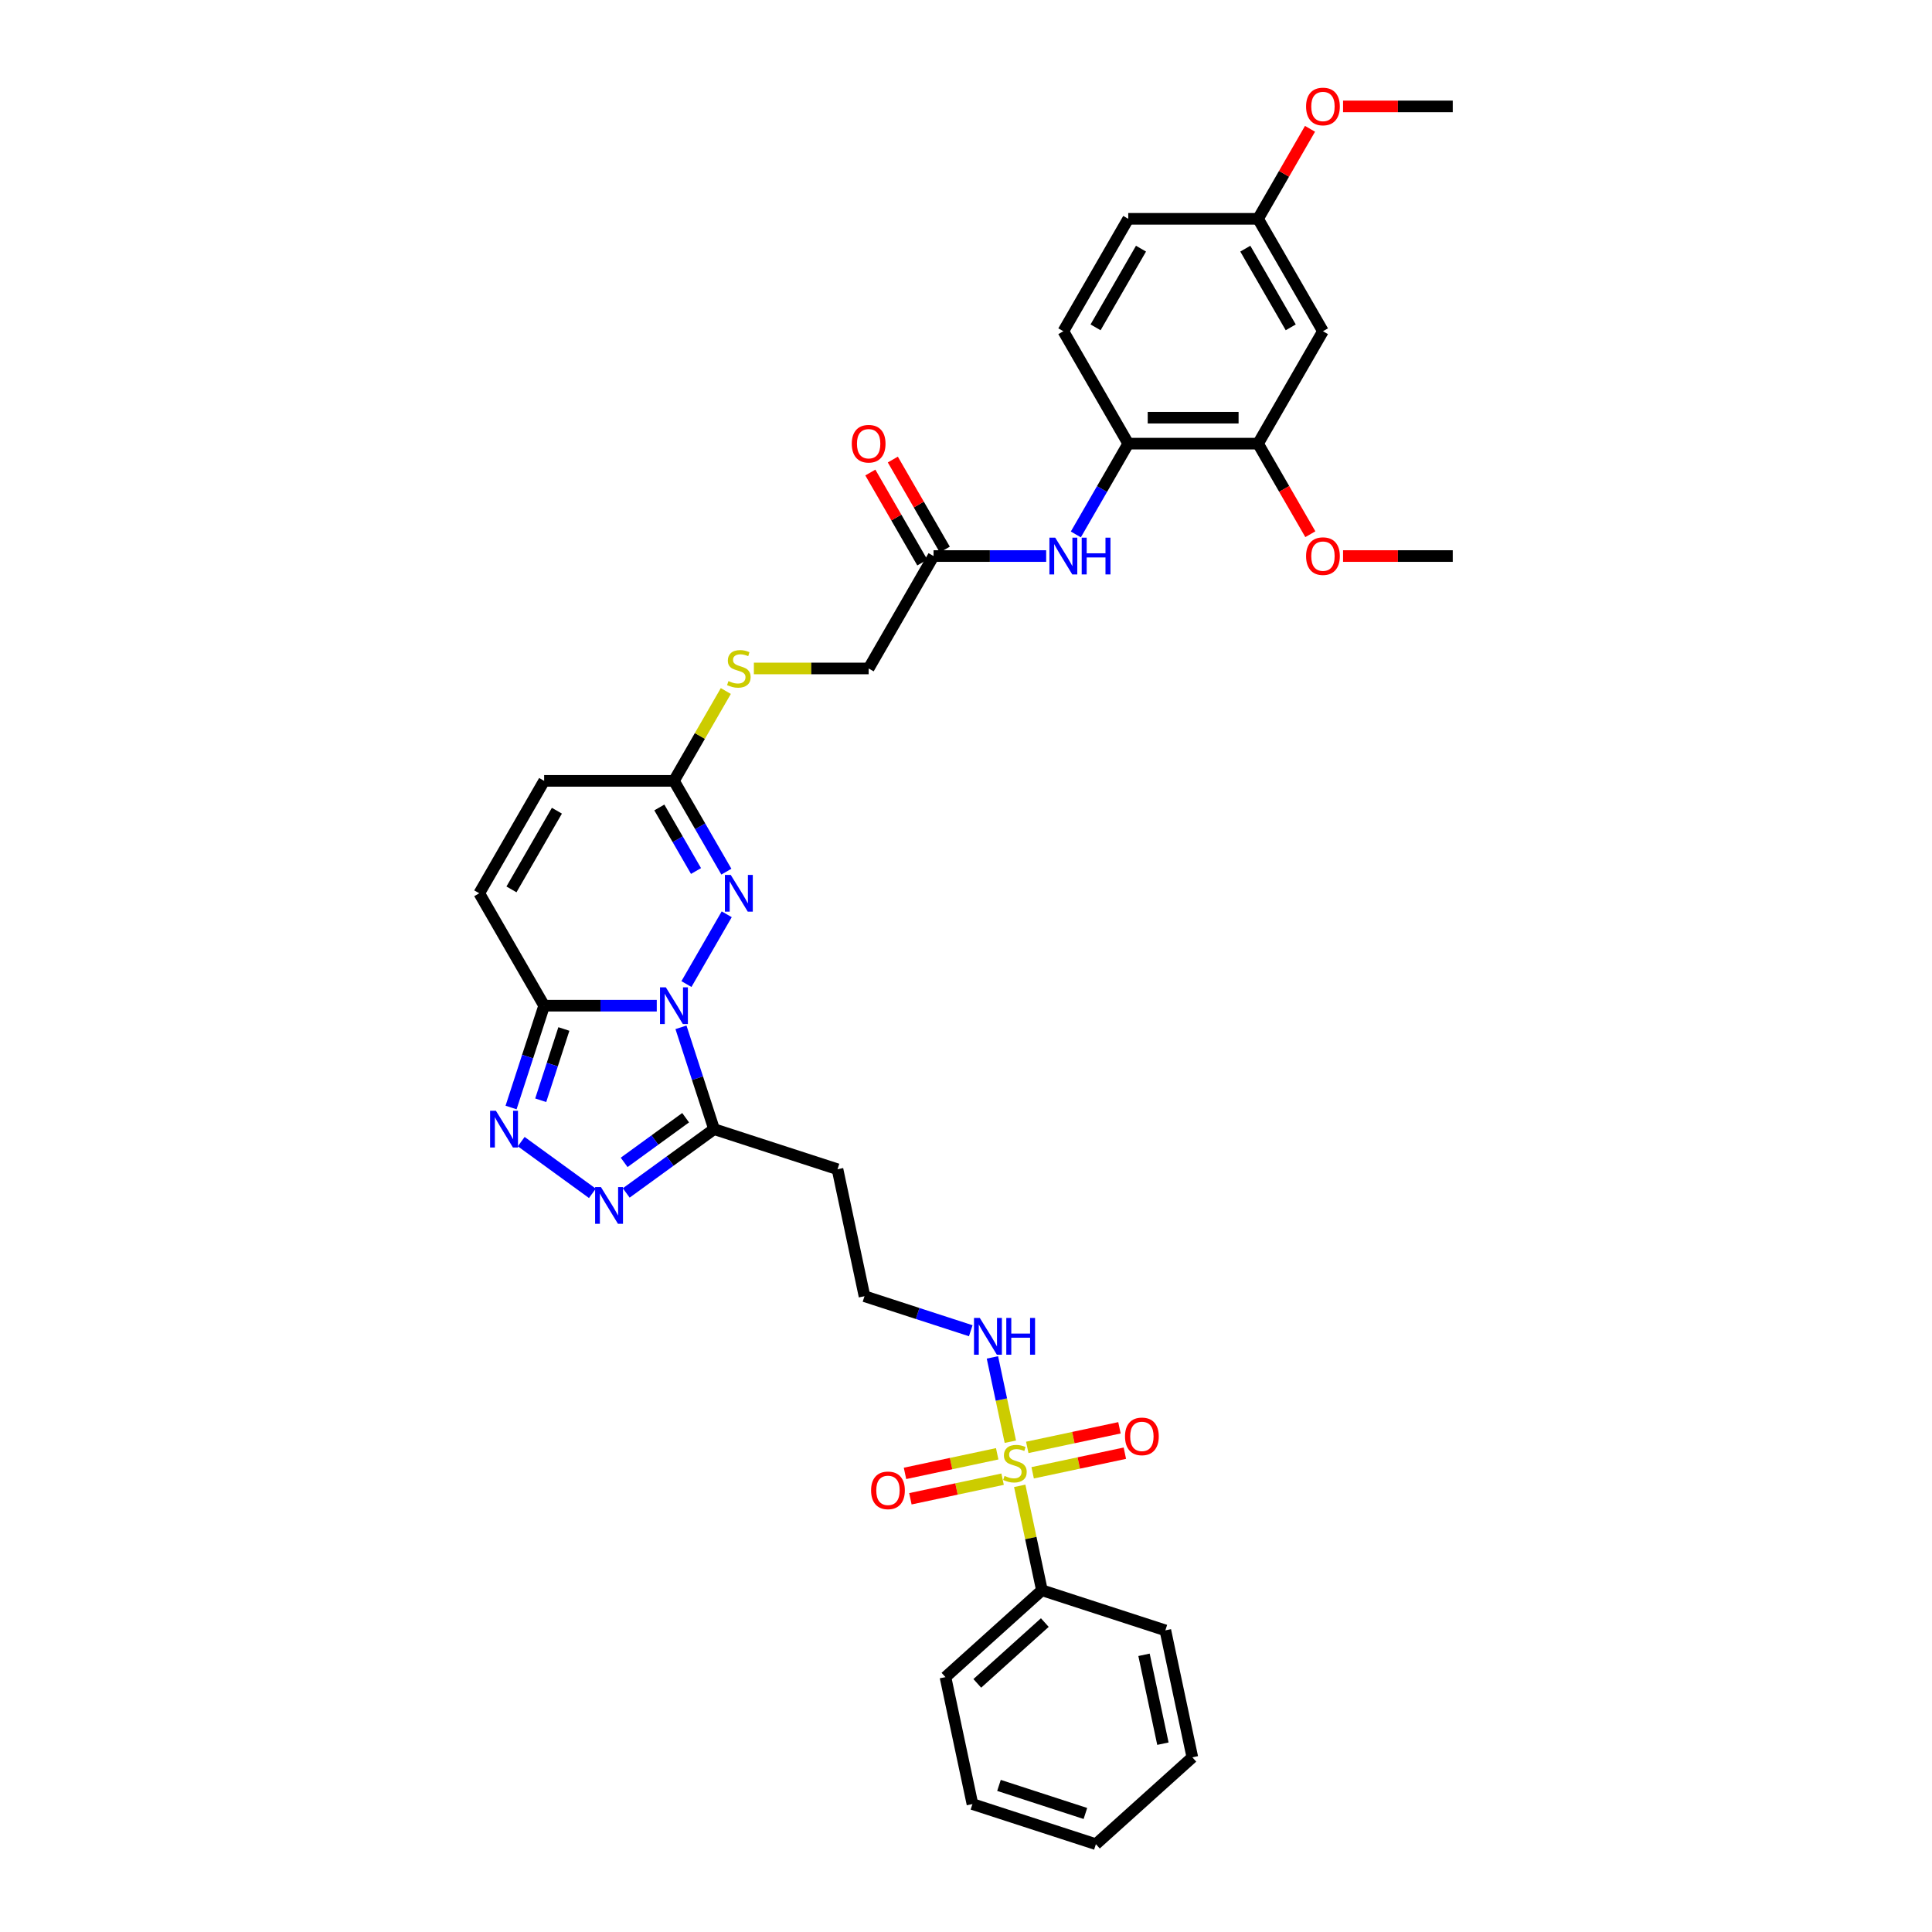 <?xml version='1.0' encoding='iso-8859-1'?>
<svg version='1.1' baseProfile='full'
              xmlns='http://www.w3.org/2000/svg'
                      xmlns:rdkit='http://www.rdkit.org/xml'
                      xmlns:xlink='http://www.w3.org/1999/xlink'
                  xml:space='preserve'
width='1000px' height='1000px' viewBox='0 0 1000 1000'>
<!-- END OF HEADER -->
<rect style='opacity:1.0;fill:#FFFFFF;stroke:none' width='1000' height='1000' x='0' y='0'> </rect>
<path class='bond-1' d='M 339.939,520.544 L 310.795,520.544' style='fill:none;fill-rule:evenodd;stroke:#0000FF;stroke-width:6px;stroke-linecap:butt;stroke-linejoin:miter;stroke-opacity:1' />
<path class='bond-1' d='M 310.795,520.544 L 281.65,520.544' style='fill:none;fill-rule:evenodd;stroke:#000000;stroke-width:6px;stroke-linecap:butt;stroke-linejoin:miter;stroke-opacity:1' />
<path class='bond-2' d='M 352.471,531.737 L 361.034,558.089' style='fill:none;fill-rule:evenodd;stroke:#0000FF;stroke-width:6px;stroke-linecap:butt;stroke-linejoin:miter;stroke-opacity:1' />
<path class='bond-2' d='M 361.034,558.089 L 369.596,584.441' style='fill:none;fill-rule:evenodd;stroke:#000000;stroke-width:6px;stroke-linecap:butt;stroke-linejoin:miter;stroke-opacity:1' />
<path class='bond-3' d='M 355.297,509.351 L 376.151,473.23' style='fill:none;fill-rule:evenodd;stroke:#0000FF;stroke-width:6px;stroke-linecap:butt;stroke-linejoin:miter;stroke-opacity:1' />
<path class='bond-0' d='M 522.952,746.23 L 518.314,724.408' style='fill:none;fill-rule:evenodd;stroke:#CCCC00;stroke-width:6px;stroke-linecap:butt;stroke-linejoin:miter;stroke-opacity:1' />
<path class='bond-0' d='M 518.314,724.408 L 513.675,702.587' style='fill:none;fill-rule:evenodd;stroke:#0000FF;stroke-width:6px;stroke-linecap:butt;stroke-linejoin:miter;stroke-opacity:1' />
<path class='bond-13' d='M 516.149,752.478 L 492.288,757.55' style='fill:none;fill-rule:evenodd;stroke:#CCCC00;stroke-width:6px;stroke-linecap:butt;stroke-linejoin:miter;stroke-opacity:1' />
<path class='bond-13' d='M 492.288,757.55 L 468.427,762.622' style='fill:none;fill-rule:evenodd;stroke:#FF0000;stroke-width:6px;stroke-linecap:butt;stroke-linejoin:miter;stroke-opacity:1' />
<path class='bond-13' d='M 518.942,765.621 L 495.081,770.693' style='fill:none;fill-rule:evenodd;stroke:#CCCC00;stroke-width:6px;stroke-linecap:butt;stroke-linejoin:miter;stroke-opacity:1' />
<path class='bond-13' d='M 495.081,770.693 L 471.221,775.765' style='fill:none;fill-rule:evenodd;stroke:#FF0000;stroke-width:6px;stroke-linecap:butt;stroke-linejoin:miter;stroke-opacity:1' />
<path class='bond-14' d='M 534.502,762.314 L 558.363,757.242' style='fill:none;fill-rule:evenodd;stroke:#CCCC00;stroke-width:6px;stroke-linecap:butt;stroke-linejoin:miter;stroke-opacity:1' />
<path class='bond-14' d='M 558.363,757.242 L 582.224,752.17' style='fill:none;fill-rule:evenodd;stroke:#FF0000;stroke-width:6px;stroke-linecap:butt;stroke-linejoin:miter;stroke-opacity:1' />
<path class='bond-14' d='M 531.709,749.171 L 555.569,744.099' style='fill:none;fill-rule:evenodd;stroke:#CCCC00;stroke-width:6px;stroke-linecap:butt;stroke-linejoin:miter;stroke-opacity:1' />
<path class='bond-14' d='M 555.569,744.099 L 579.43,739.027' style='fill:none;fill-rule:evenodd;stroke:#FF0000;stroke-width:6px;stroke-linecap:butt;stroke-linejoin:miter;stroke-opacity:1' />
<path class='bond-15' d='M 527.807,769.073 L 533.551,796.093' style='fill:none;fill-rule:evenodd;stroke:#CCCC00;stroke-width:6px;stroke-linecap:butt;stroke-linejoin:miter;stroke-opacity:1' />
<path class='bond-15' d='M 533.551,796.093 L 539.294,823.112' style='fill:none;fill-rule:evenodd;stroke:#000000;stroke-width:6px;stroke-linecap:butt;stroke-linejoin:miter;stroke-opacity:1' />
<path class='bond-4' d='M 281.65,520.544 L 273.088,546.896' style='fill:none;fill-rule:evenodd;stroke:#000000;stroke-width:6px;stroke-linecap:butt;stroke-linejoin:miter;stroke-opacity:1' />
<path class='bond-4' d='M 273.088,546.896 L 264.526,573.248' style='fill:none;fill-rule:evenodd;stroke:#0000FF;stroke-width:6px;stroke-linecap:butt;stroke-linejoin:miter;stroke-opacity:1' />
<path class='bond-4' d='M 291.861,532.602 L 285.867,551.048' style='fill:none;fill-rule:evenodd;stroke:#000000;stroke-width:6px;stroke-linecap:butt;stroke-linejoin:miter;stroke-opacity:1' />
<path class='bond-4' d='M 285.867,551.048 L 279.873,569.494' style='fill:none;fill-rule:evenodd;stroke:#0000FF;stroke-width:6px;stroke-linecap:butt;stroke-linejoin:miter;stroke-opacity:1' />
<path class='bond-7' d='M 281.65,520.544 L 248.058,462.361' style='fill:none;fill-rule:evenodd;stroke:#000000;stroke-width:6px;stroke-linecap:butt;stroke-linejoin:miter;stroke-opacity:1' />
<path class='bond-5' d='M 369.596,584.441 L 346.867,600.954' style='fill:none;fill-rule:evenodd;stroke:#000000;stroke-width:6px;stroke-linecap:butt;stroke-linejoin:miter;stroke-opacity:1' />
<path class='bond-5' d='M 346.867,600.954 L 324.137,617.468' style='fill:none;fill-rule:evenodd;stroke:#0000FF;stroke-width:6px;stroke-linecap:butt;stroke-linejoin:miter;stroke-opacity:1' />
<path class='bond-5' d='M 354.879,578.524 L 338.969,590.084' style='fill:none;fill-rule:evenodd;stroke:#000000;stroke-width:6px;stroke-linecap:butt;stroke-linejoin:miter;stroke-opacity:1' />
<path class='bond-5' d='M 338.969,590.084 L 323.058,601.643' style='fill:none;fill-rule:evenodd;stroke:#0000FF;stroke-width:6px;stroke-linecap:butt;stroke-linejoin:miter;stroke-opacity:1' />
<path class='bond-17' d='M 369.596,584.441 L 433.492,605.202' style='fill:none;fill-rule:evenodd;stroke:#000000;stroke-width:6px;stroke-linecap:butt;stroke-linejoin:miter;stroke-opacity:1' />
<path class='bond-6' d='M 375.965,451.168 L 362.4,427.672' style='fill:none;fill-rule:evenodd;stroke:#0000FF;stroke-width:6px;stroke-linecap:butt;stroke-linejoin:miter;stroke-opacity:1' />
<path class='bond-6' d='M 362.4,427.672 L 348.835,404.177' style='fill:none;fill-rule:evenodd;stroke:#000000;stroke-width:6px;stroke-linecap:butt;stroke-linejoin:miter;stroke-opacity:1' />
<path class='bond-6' d='M 360.258,450.838 L 350.763,434.391' style='fill:none;fill-rule:evenodd;stroke:#0000FF;stroke-width:6px;stroke-linecap:butt;stroke-linejoin:miter;stroke-opacity:1' />
<path class='bond-6' d='M 350.763,434.391 L 341.267,417.944' style='fill:none;fill-rule:evenodd;stroke:#000000;stroke-width:6px;stroke-linecap:butt;stroke-linejoin:miter;stroke-opacity:1' />
<path class='bond-35' d='M 269.784,590.903 L 306.622,617.668' style='fill:none;fill-rule:evenodd;stroke:#0000FF;stroke-width:6px;stroke-linecap:butt;stroke-linejoin:miter;stroke-opacity:1' />
<path class='bond-10' d='M 348.835,404.177 L 281.65,404.177' style='fill:none;fill-rule:evenodd;stroke:#000000;stroke-width:6px;stroke-linecap:butt;stroke-linejoin:miter;stroke-opacity:1' />
<path class='bond-19' d='M 348.835,404.177 L 362.26,380.924' style='fill:none;fill-rule:evenodd;stroke:#000000;stroke-width:6px;stroke-linecap:butt;stroke-linejoin:miter;stroke-opacity:1' />
<path class='bond-19' d='M 362.26,380.924 L 375.685,357.67' style='fill:none;fill-rule:evenodd;stroke:#CCCC00;stroke-width:6px;stroke-linecap:butt;stroke-linejoin:miter;stroke-opacity:1' />
<path class='bond-36' d='M 248.058,462.361 L 281.65,404.177' style='fill:none;fill-rule:evenodd;stroke:#000000;stroke-width:6px;stroke-linecap:butt;stroke-linejoin:miter;stroke-opacity:1' />
<path class='bond-36' d='M 264.733,460.352 L 288.248,419.623' style='fill:none;fill-rule:evenodd;stroke:#000000;stroke-width:6px;stroke-linecap:butt;stroke-linejoin:miter;stroke-opacity:1' />
<path class='bond-8' d='M 541.493,287.81 L 512.349,287.81' style='fill:none;fill-rule:evenodd;stroke:#0000FF;stroke-width:6px;stroke-linecap:butt;stroke-linejoin:miter;stroke-opacity:1' />
<path class='bond-8' d='M 512.349,287.81 L 483.204,287.81' style='fill:none;fill-rule:evenodd;stroke:#000000;stroke-width:6px;stroke-linecap:butt;stroke-linejoin:miter;stroke-opacity:1' />
<path class='bond-9' d='M 556.851,276.617 L 570.416,253.122' style='fill:none;fill-rule:evenodd;stroke:#0000FF;stroke-width:6px;stroke-linecap:butt;stroke-linejoin:miter;stroke-opacity:1' />
<path class='bond-9' d='M 570.416,253.122 L 583.981,229.626' style='fill:none;fill-rule:evenodd;stroke:#000000;stroke-width:6px;stroke-linecap:butt;stroke-linejoin:miter;stroke-opacity:1' />
<path class='bond-11' d='M 583.981,229.626 L 651.165,229.626' style='fill:none;fill-rule:evenodd;stroke:#000000;stroke-width:6px;stroke-linecap:butt;stroke-linejoin:miter;stroke-opacity:1' />
<path class='bond-11' d='M 594.058,216.189 L 641.088,216.189' style='fill:none;fill-rule:evenodd;stroke:#000000;stroke-width:6px;stroke-linecap:butt;stroke-linejoin:miter;stroke-opacity:1' />
<path class='bond-21' d='M 583.981,229.626 L 550.388,171.443' style='fill:none;fill-rule:evenodd;stroke:#000000;stroke-width:6px;stroke-linecap:butt;stroke-linejoin:miter;stroke-opacity:1' />
<path class='bond-16' d='M 651.165,229.626 L 684.758,171.443' style='fill:none;fill-rule:evenodd;stroke:#000000;stroke-width:6px;stroke-linecap:butt;stroke-linejoin:miter;stroke-opacity:1' />
<path class='bond-26' d='M 651.165,229.626 L 664.699,253.068' style='fill:none;fill-rule:evenodd;stroke:#000000;stroke-width:6px;stroke-linecap:butt;stroke-linejoin:miter;stroke-opacity:1' />
<path class='bond-26' d='M 664.699,253.068 L 678.233,276.509' style='fill:none;fill-rule:evenodd;stroke:#FF0000;stroke-width:6px;stroke-linecap:butt;stroke-linejoin:miter;stroke-opacity:1' />
<path class='bond-12' d='M 483.204,287.81 L 449.612,345.993' style='fill:none;fill-rule:evenodd;stroke:#000000;stroke-width:6px;stroke-linecap:butt;stroke-linejoin:miter;stroke-opacity:1' />
<path class='bond-20' d='M 489.022,284.451 L 475.574,261.157' style='fill:none;fill-rule:evenodd;stroke:#000000;stroke-width:6px;stroke-linecap:butt;stroke-linejoin:miter;stroke-opacity:1' />
<path class='bond-20' d='M 475.574,261.157 L 462.125,237.863' style='fill:none;fill-rule:evenodd;stroke:#FF0000;stroke-width:6px;stroke-linecap:butt;stroke-linejoin:miter;stroke-opacity:1' />
<path class='bond-20' d='M 477.385,291.169 L 463.937,267.875' style='fill:none;fill-rule:evenodd;stroke:#000000;stroke-width:6px;stroke-linecap:butt;stroke-linejoin:miter;stroke-opacity:1' />
<path class='bond-20' d='M 463.937,267.875 L 450.488,244.581' style='fill:none;fill-rule:evenodd;stroke:#FF0000;stroke-width:6px;stroke-linecap:butt;stroke-linejoin:miter;stroke-opacity:1' />
<path class='bond-28' d='M 539.294,823.112 L 489.366,868.068' style='fill:none;fill-rule:evenodd;stroke:#000000;stroke-width:6px;stroke-linecap:butt;stroke-linejoin:miter;stroke-opacity:1' />
<path class='bond-28' d='M 540.796,839.841 L 505.846,871.31' style='fill:none;fill-rule:evenodd;stroke:#000000;stroke-width:6px;stroke-linecap:butt;stroke-linejoin:miter;stroke-opacity:1' />
<path class='bond-29' d='M 539.294,823.112 L 603.19,843.874' style='fill:none;fill-rule:evenodd;stroke:#000000;stroke-width:6px;stroke-linecap:butt;stroke-linejoin:miter;stroke-opacity:1' />
<path class='bond-38' d='M 684.758,171.443 L 651.165,113.259' style='fill:none;fill-rule:evenodd;stroke:#000000;stroke-width:6px;stroke-linecap:butt;stroke-linejoin:miter;stroke-opacity:1' />
<path class='bond-38' d='M 668.082,169.434 L 644.568,128.705' style='fill:none;fill-rule:evenodd;stroke:#000000;stroke-width:6px;stroke-linecap:butt;stroke-linejoin:miter;stroke-opacity:1' />
<path class='bond-24' d='M 433.492,605.202 L 447.461,670.918' style='fill:none;fill-rule:evenodd;stroke:#000000;stroke-width:6px;stroke-linecap:butt;stroke-linejoin:miter;stroke-opacity:1' />
<path class='bond-18' d='M 502.462,688.789 L 474.961,679.854' style='fill:none;fill-rule:evenodd;stroke:#0000FF;stroke-width:6px;stroke-linecap:butt;stroke-linejoin:miter;stroke-opacity:1' />
<path class='bond-18' d='M 474.961,679.854 L 447.461,670.918' style='fill:none;fill-rule:evenodd;stroke:#000000;stroke-width:6px;stroke-linecap:butt;stroke-linejoin:miter;stroke-opacity:1' />
<path class='bond-22' d='M 390.207,345.993 L 419.909,345.993' style='fill:none;fill-rule:evenodd;stroke:#CCCC00;stroke-width:6px;stroke-linecap:butt;stroke-linejoin:miter;stroke-opacity:1' />
<path class='bond-22' d='M 419.909,345.993 L 449.612,345.993' style='fill:none;fill-rule:evenodd;stroke:#000000;stroke-width:6px;stroke-linecap:butt;stroke-linejoin:miter;stroke-opacity:1' />
<path class='bond-25' d='M 550.388,171.443 L 583.981,113.259' style='fill:none;fill-rule:evenodd;stroke:#000000;stroke-width:6px;stroke-linecap:butt;stroke-linejoin:miter;stroke-opacity:1' />
<path class='bond-25' d='M 567.064,169.434 L 590.579,128.705' style='fill:none;fill-rule:evenodd;stroke:#000000;stroke-width:6px;stroke-linecap:butt;stroke-linejoin:miter;stroke-opacity:1' />
<path class='bond-23' d='M 651.165,113.259 L 583.981,113.259' style='fill:none;fill-rule:evenodd;stroke:#000000;stroke-width:6px;stroke-linecap:butt;stroke-linejoin:miter;stroke-opacity:1' />
<path class='bond-27' d='M 651.165,113.259 L 664.614,89.965' style='fill:none;fill-rule:evenodd;stroke:#000000;stroke-width:6px;stroke-linecap:butt;stroke-linejoin:miter;stroke-opacity:1' />
<path class='bond-27' d='M 664.614,89.965 L 678.063,66.671' style='fill:none;fill-rule:evenodd;stroke:#FF0000;stroke-width:6px;stroke-linecap:butt;stroke-linejoin:miter;stroke-opacity:1' />
<path class='bond-30' d='M 695.171,287.81 L 723.557,287.81' style='fill:none;fill-rule:evenodd;stroke:#FF0000;stroke-width:6px;stroke-linecap:butt;stroke-linejoin:miter;stroke-opacity:1' />
<path class='bond-30' d='M 723.557,287.81 L 751.942,287.81' style='fill:none;fill-rule:evenodd;stroke:#000000;stroke-width:6px;stroke-linecap:butt;stroke-linejoin:miter;stroke-opacity:1' />
<path class='bond-31' d='M 695.171,55.075 L 723.557,55.075' style='fill:none;fill-rule:evenodd;stroke:#FF0000;stroke-width:6px;stroke-linecap:butt;stroke-linejoin:miter;stroke-opacity:1' />
<path class='bond-31' d='M 723.557,55.075 L 751.942,55.075' style='fill:none;fill-rule:evenodd;stroke:#000000;stroke-width:6px;stroke-linecap:butt;stroke-linejoin:miter;stroke-opacity:1' />
<path class='bond-33' d='M 489.366,868.068 L 503.335,933.784' style='fill:none;fill-rule:evenodd;stroke:#000000;stroke-width:6px;stroke-linecap:butt;stroke-linejoin:miter;stroke-opacity:1' />
<path class='bond-32' d='M 603.19,843.874 L 617.159,909.59' style='fill:none;fill-rule:evenodd;stroke:#000000;stroke-width:6px;stroke-linecap:butt;stroke-linejoin:miter;stroke-opacity:1' />
<path class='bond-32' d='M 592.142,856.525 L 601.92,902.526' style='fill:none;fill-rule:evenodd;stroke:#000000;stroke-width:6px;stroke-linecap:butt;stroke-linejoin:miter;stroke-opacity:1' />
<path class='bond-34' d='M 617.159,909.59 L 567.231,954.545' style='fill:none;fill-rule:evenodd;stroke:#000000;stroke-width:6px;stroke-linecap:butt;stroke-linejoin:miter;stroke-opacity:1' />
<path class='bond-37' d='M 503.335,933.784 L 567.231,954.545' style='fill:none;fill-rule:evenodd;stroke:#000000;stroke-width:6px;stroke-linecap:butt;stroke-linejoin:miter;stroke-opacity:1' />
<path class='bond-37' d='M 517.071,924.119 L 561.799,938.652' style='fill:none;fill-rule:evenodd;stroke:#000000;stroke-width:6px;stroke-linecap:butt;stroke-linejoin:miter;stroke-opacity:1' />
<path  class='atom-0' d='M 344.629 511.031
L 350.864 521.109
Q 351.482 522.103, 352.476 523.903
Q 353.47 525.704, 353.524 525.811
L 353.524 511.031
L 356.05 511.031
L 356.05 530.058
L 353.443 530.058
L 346.752 519.039
Q 345.972 517.749, 345.139 516.271
Q 344.333 514.793, 344.091 514.336
L 344.091 530.058
L 341.619 530.058
L 341.619 511.031
L 344.629 511.031
' fill='#0000FF'/>
<path  class='atom-1' d='M 519.951 763.926
Q 520.166 764.007, 521.053 764.383
Q 521.939 764.759, 522.907 765.001
Q 523.901 765.216, 524.869 765.216
Q 526.669 765.216, 527.717 764.356
Q 528.765 763.469, 528.765 761.938
Q 528.765 760.89, 528.228 760.245
Q 527.717 759.6, 526.911 759.25
Q 526.105 758.901, 524.761 758.498
Q 523.068 757.987, 522.047 757.503
Q 521.053 757.02, 520.327 755.999
Q 519.628 754.977, 519.628 753.257
Q 519.628 750.866, 521.241 749.388
Q 522.88 747.91, 526.105 747.91
Q 528.308 747.91, 530.808 748.958
L 530.19 751.027
Q 527.905 750.086, 526.185 750.086
Q 524.331 750.086, 523.31 750.866
Q 522.289 751.618, 522.316 752.935
Q 522.316 753.956, 522.826 754.574
Q 523.364 755.192, 524.116 755.542
Q 524.895 755.891, 526.185 756.294
Q 527.905 756.832, 528.927 757.369
Q 529.948 757.907, 530.673 759.008
Q 531.426 760.083, 531.426 761.938
Q 531.426 764.571, 529.652 765.996
Q 527.905 767.393, 524.976 767.393
Q 523.283 767.393, 521.993 767.017
Q 520.73 766.667, 519.225 766.049
L 519.951 763.926
' fill='#CCCC00'/>
<path  class='atom-4' d='M 378.221 452.847
L 384.456 462.925
Q 385.074 463.919, 386.068 465.72
Q 387.063 467.52, 387.116 467.628
L 387.116 452.847
L 389.643 452.847
L 389.643 471.874
L 387.036 471.874
L 380.344 460.856
Q 379.565 459.566, 378.732 458.088
Q 377.926 456.61, 377.684 456.153
L 377.684 471.874
L 375.211 471.874
L 375.211 452.847
L 378.221 452.847
' fill='#0000FF'/>
<path  class='atom-5' d='M 256.683 574.927
L 262.918 585.005
Q 263.536 585.999, 264.53 587.8
Q 265.524 589.6, 265.578 589.708
L 265.578 574.927
L 268.104 574.927
L 268.104 593.954
L 265.498 593.954
L 258.806 582.936
Q 258.027 581.646, 257.194 580.168
Q 256.387 578.69, 256.145 578.233
L 256.145 593.954
L 253.673 593.954
L 253.673 574.927
L 256.683 574.927
' fill='#0000FF'/>
<path  class='atom-6' d='M 311.036 614.417
L 317.271 624.495
Q 317.889 625.489, 318.884 627.29
Q 319.878 629.091, 319.932 629.198
L 319.932 614.417
L 322.458 614.417
L 322.458 633.444
L 319.851 633.444
L 313.16 622.426
Q 312.38 621.136, 311.547 619.658
Q 310.741 618.18, 310.499 617.723
L 310.499 633.444
L 308.027 633.444
L 308.027 614.417
L 311.036 614.417
' fill='#0000FF'/>
<path  class='atom-9' d='M 546.183 278.296
L 552.417 288.374
Q 553.036 289.368, 554.03 291.169
Q 555.024 292.97, 555.078 293.077
L 555.078 278.296
L 557.604 278.296
L 557.604 297.323
L 554.997 297.323
L 548.306 286.305
Q 547.526 285.015, 546.693 283.537
Q 545.887 282.059, 545.645 281.602
L 545.645 297.323
L 543.173 297.323
L 543.173 278.296
L 546.183 278.296
' fill='#0000FF'/>
<path  class='atom-9' d='M 559.888 278.296
L 562.468 278.296
L 562.468 286.385
L 572.197 286.385
L 572.197 278.296
L 574.777 278.296
L 574.777 297.323
L 572.197 297.323
L 572.197 288.535
L 562.468 288.535
L 562.468 297.323
L 559.888 297.323
L 559.888 278.296
' fill='#0000FF'/>
<path  class='atom-14' d='M 450.875 771.418
Q 450.875 766.85, 453.132 764.297
Q 455.39 761.744, 459.609 761.744
Q 463.828 761.744, 466.086 764.297
Q 468.343 766.85, 468.343 771.418
Q 468.343 776.04, 466.059 778.674
Q 463.774 781.281, 459.609 781.281
Q 455.417 781.281, 453.132 778.674
Q 450.875 776.067, 450.875 771.418
M 459.609 779.131
Q 462.511 779.131, 464.07 777.196
Q 465.656 775.234, 465.656 771.418
Q 465.656 767.683, 464.07 765.802
Q 462.511 763.894, 459.609 763.894
Q 456.707 763.894, 455.121 765.775
Q 453.562 767.656, 453.562 771.418
Q 453.562 775.261, 455.121 777.196
Q 456.707 779.131, 459.609 779.131
' fill='#FF0000'/>
<path  class='atom-15' d='M 582.308 743.481
Q 582.308 738.913, 584.565 736.36
Q 586.823 733.807, 591.042 733.807
Q 595.261 733.807, 597.519 736.36
Q 599.776 738.913, 599.776 743.481
Q 599.776 748.104, 597.492 750.737
Q 595.207 753.344, 591.042 753.344
Q 586.85 753.344, 584.565 750.737
Q 582.308 748.13, 582.308 743.481
M 591.042 751.194
Q 593.944 751.194, 595.503 749.259
Q 597.089 747.297, 597.089 743.481
Q 597.089 739.746, 595.503 737.865
Q 593.944 735.957, 591.042 735.957
Q 588.14 735.957, 586.554 737.838
Q 584.995 739.719, 584.995 743.481
Q 584.995 747.324, 586.554 749.259
Q 588.14 751.194, 591.042 751.194
' fill='#FF0000'/>
<path  class='atom-19' d='M 507.151 682.166
L 513.386 692.244
Q 514.004 693.238, 514.998 695.039
Q 515.993 696.839, 516.046 696.947
L 516.046 682.166
L 518.573 682.166
L 518.573 701.193
L 515.966 701.193
L 509.274 690.175
Q 508.495 688.885, 507.662 687.407
Q 506.856 685.928, 506.614 685.472
L 506.614 701.193
L 504.141 701.193
L 504.141 682.166
L 507.151 682.166
' fill='#0000FF'/>
<path  class='atom-19' d='M 520.857 682.166
L 523.437 682.166
L 523.437 690.255
L 533.165 690.255
L 533.165 682.166
L 535.745 682.166
L 535.745 701.193
L 533.165 701.193
L 533.165 692.405
L 523.437 692.405
L 523.437 701.193
L 520.857 701.193
L 520.857 682.166
' fill='#0000FF'/>
<path  class='atom-20' d='M 377.052 352.524
Q 377.267 352.604, 378.154 352.981
Q 379.041 353.357, 380.008 353.599
Q 381.003 353.814, 381.97 353.814
Q 383.771 353.814, 384.819 352.954
Q 385.867 352.067, 385.867 350.535
Q 385.867 349.487, 385.329 348.842
Q 384.819 348.197, 384.012 347.848
Q 383.206 347.498, 381.863 347.095
Q 380.169 346.585, 379.148 346.101
Q 378.154 345.617, 377.428 344.596
Q 376.73 343.575, 376.73 341.855
Q 376.73 339.463, 378.342 337.985
Q 379.981 336.507, 383.206 336.507
Q 385.41 336.507, 387.909 337.555
L 387.291 339.624
Q 385.007 338.684, 383.287 338.684
Q 381.433 338.684, 380.411 339.463
Q 379.39 340.216, 379.417 341.532
Q 379.417 342.554, 379.928 343.172
Q 380.465 343.79, 381.218 344.139
Q 381.997 344.488, 383.287 344.892
Q 385.007 345.429, 386.028 345.967
Q 387.049 346.504, 387.775 347.606
Q 388.527 348.681, 388.527 350.535
Q 388.527 353.169, 386.754 354.593
Q 385.007 355.99, 382.078 355.99
Q 380.384 355.99, 379.095 355.614
Q 377.831 355.265, 376.327 354.647
L 377.052 352.524
' fill='#CCCC00'/>
<path  class='atom-21' d='M 440.878 229.68
Q 440.878 225.111, 443.135 222.558
Q 445.392 220.005, 449.612 220.005
Q 453.831 220.005, 456.088 222.558
Q 458.346 225.111, 458.346 229.68
Q 458.346 234.302, 456.061 236.936
Q 453.777 239.543, 449.612 239.543
Q 445.419 239.543, 443.135 236.936
Q 440.878 234.329, 440.878 229.68
M 449.612 237.393
Q 452.514 237.393, 454.073 235.458
Q 455.658 233.496, 455.658 229.68
Q 455.658 225.944, 454.073 224.063
Q 452.514 222.155, 449.612 222.155
Q 446.709 222.155, 445.124 224.036
Q 443.565 225.918, 443.565 229.68
Q 443.565 233.523, 445.124 235.458
Q 446.709 237.393, 449.612 237.393
' fill='#FF0000'/>
<path  class='atom-27' d='M 676.024 287.864
Q 676.024 283.295, 678.281 280.742
Q 680.539 278.189, 684.758 278.189
Q 688.977 278.189, 691.234 280.742
Q 693.492 283.295, 693.492 287.864
Q 693.492 292.486, 691.207 295.119
Q 688.923 297.726, 684.758 297.726
Q 680.565 297.726, 678.281 295.119
Q 676.024 292.513, 676.024 287.864
M 684.758 295.576
Q 687.66 295.576, 689.219 293.641
Q 690.804 291.68, 690.804 287.864
Q 690.804 284.128, 689.219 282.247
Q 687.66 280.339, 684.758 280.339
Q 681.855 280.339, 680.27 282.22
Q 678.711 284.101, 678.711 287.864
Q 678.711 291.707, 680.27 293.641
Q 681.855 295.576, 684.758 295.576
' fill='#FF0000'/>
<path  class='atom-28' d='M 676.024 55.129
Q 676.024 50.561, 678.281 48.008
Q 680.539 45.455, 684.758 45.455
Q 688.977 45.455, 691.234 48.008
Q 693.492 50.561, 693.492 55.129
Q 693.492 59.751, 691.207 62.385
Q 688.923 64.992, 684.758 64.992
Q 680.565 64.992, 678.281 62.385
Q 676.024 59.778, 676.024 55.129
M 684.758 62.842
Q 687.66 62.842, 689.219 60.907
Q 690.804 58.945, 690.804 55.129
Q 690.804 51.394, 689.219 49.513
Q 687.66 47.605, 684.758 47.605
Q 681.855 47.605, 680.27 49.486
Q 678.711 51.367, 678.711 55.129
Q 678.711 58.972, 680.27 60.907
Q 681.855 62.842, 684.758 62.842
' fill='#FF0000'/>
</svg>
